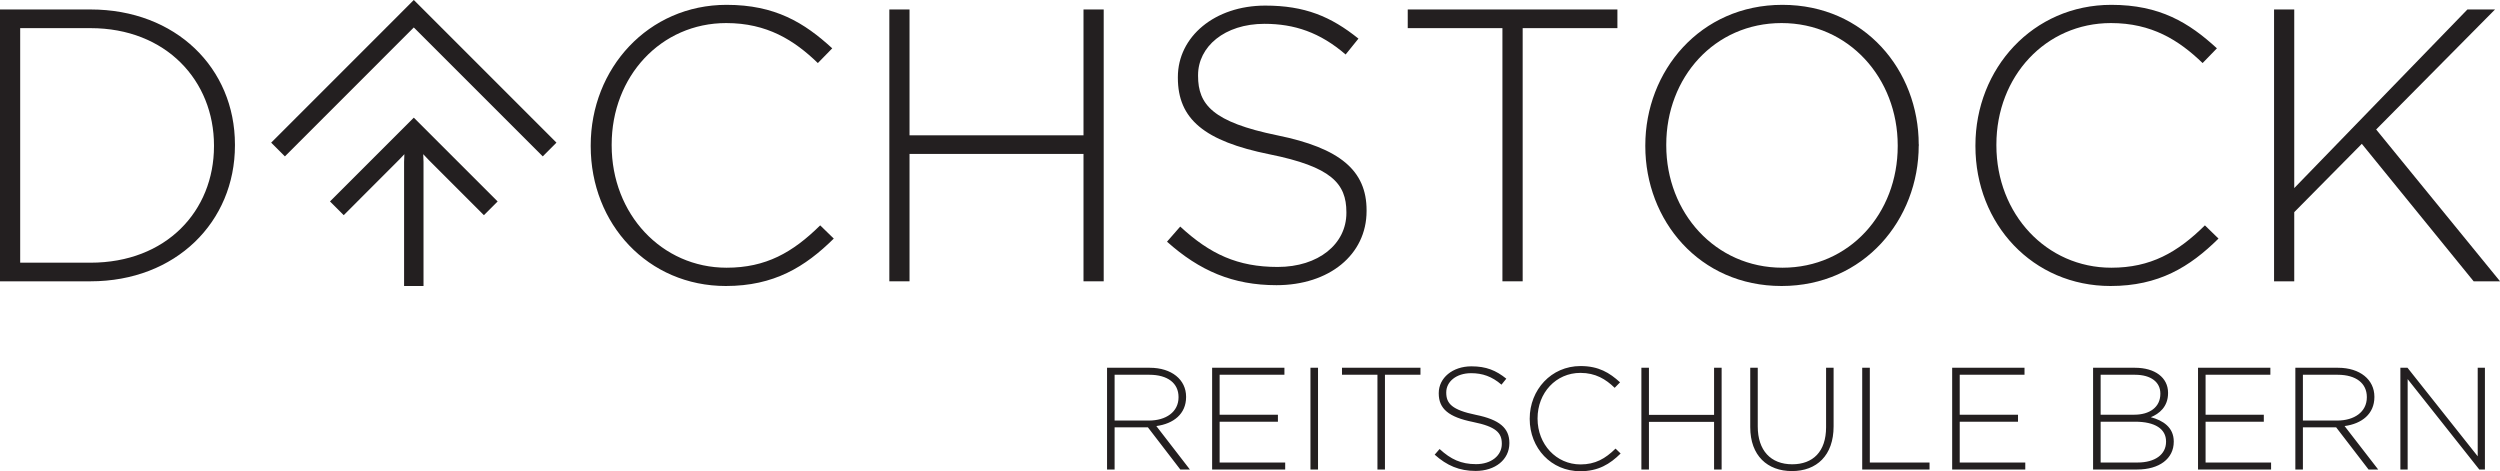 <?xml version="1.0" encoding="UTF-8"?>
<svg xmlns="http://www.w3.org/2000/svg" xmlns:xlink="http://www.w3.org/1999/xlink" width="204.09" height="38.47" viewBox="0 0 204.09 38.47">
<defs>
<clipPath id="clip-0">
<path clip-rule="nonzero" d="M 185 0 L 204.09 0 L 204.09 23 L 185 23 Z M 185 0 "/>
</clipPath>
<clipPath id="clip-1">
<path clip-rule="nonzero" d="M 90 29 L 203 29 L 203 38.469 L 90 38.469 Z M 90 29 "/>
</clipPath>
</defs>
<path fill-rule="nonzero" fill="rgb(13.73%, 12.16%, 12.549%)" fill-opacity="1" d="M 40.625 16.445 L 33.781 9.605 L 26.938 16.445 L 28.059 17.566 C 28.059 17.566 30.812 14.812 32.547 13.074 C 32.707 12.922 32.879 12.723 33.012 12.586 L 32.988 13.207 L 32.988 23.348 L 34.574 23.348 L 34.574 13.219 L 34.551 12.586 C 34.68 12.719 34.848 12.91 35 13.062 C 36.734 14.797 39.504 17.566 39.504 17.566 Z M 33.781 0 L 45.426 11.645 L 44.309 12.766 C 44.309 12.766 34.789 3.25 33.781 2.242 C 32.773 3.25 23.258 12.766 23.258 12.766 L 22.137 11.645 L 33.781 0 "/>
<path fill-rule="nonzero" fill="rgb(13.73%, 12.16%, 12.549%)" fill-opacity="1" d="M 19.18 11.871 L 19.18 11.805 C 19.18 5.562 14.359 0.773 7.387 0.773 L 0 0.773 L 0 22.965 L 7.387 22.965 C 14.359 22.965 19.18 18.113 19.18 11.871 M 17.469 11.934 C 17.469 17.227 13.57 21.445 7.387 21.445 L 1.648 21.445 L 1.648 2.297 L 7.387 2.297 C 13.57 2.297 17.469 6.605 17.469 11.871 L 17.469 11.934 "/>
<path fill-rule="nonzero" fill="rgb(13.73%, 12.16%, 12.549%)" fill-opacity="1" d="M 68.066 19.477 L 66.957 18.398 C 64.707 20.617 62.52 21.855 59.316 21.855 C 54.023 21.855 49.934 17.48 49.934 11.867 L 49.934 11.805 C 49.934 6.227 53.961 1.883 59.285 1.883 C 62.613 1.883 64.832 3.277 66.766 5.148 L 67.941 3.945 C 65.656 1.852 63.281 0.395 59.316 0.395 C 52.914 0.395 48.223 5.594 48.223 11.867 L 48.223 11.934 C 48.223 18.305 52.914 23.348 59.254 23.348 C 63.184 23.348 65.723 21.793 68.066 19.477 "/>
<path fill-rule="nonzero" fill="rgb(13.73%, 12.16%, 12.549%)" fill-opacity="1" d="M 90.102 22.965 L 90.102 0.773 L 88.453 0.773 L 88.453 11.047 L 74.25 11.047 L 74.25 0.773 L 72.602 0.773 L 72.602 22.965 L 74.25 22.965 L 74.25 12.566 L 88.453 12.566 L 88.453 22.965 L 90.102 22.965 "/>
<path fill-rule="nonzero" fill="rgb(13.73%, 12.16%, 12.549%)" fill-opacity="1" d="M 111.562 17.227 L 111.562 17.164 C 111.562 13.93 109.406 12.09 104.27 11.047 C 99.008 9.969 97.805 8.539 97.805 6.195 L 97.805 6.133 C 97.805 3.816 99.961 1.945 103.227 1.945 C 105.668 1.945 107.758 2.645 109.852 4.449 L 110.898 3.152 C 108.645 1.344 106.523 0.457 103.289 0.457 C 99.168 0.457 96.156 2.992 96.156 6.289 L 96.156 6.352 C 96.156 9.715 98.312 11.52 103.641 12.598 C 108.68 13.613 109.914 14.977 109.914 17.32 L 109.914 17.387 C 109.914 19.922 107.633 21.793 104.305 21.793 C 101.039 21.793 98.785 20.746 96.348 18.496 L 95.27 19.73 C 97.93 22.109 100.656 23.281 104.207 23.281 C 108.488 23.281 111.562 20.809 111.562 17.227 "/>
<path fill-rule="nonzero" fill="rgb(13.73%, 12.16%, 12.549%)" fill-opacity="1" d="M 132.039 2.297 L 132.039 0.773 L 114.922 0.773 L 114.922 2.297 L 122.652 2.297 L 122.652 22.965 L 124.305 22.965 L 124.305 2.297 L 132.039 2.297 "/>
<path fill-rule="nonzero" fill="rgb(13.73%, 12.16%, 12.549%)" fill-opacity="1" d="M 156.637 11.871 C 156.668 11.84 156.668 11.84 156.637 11.805 C 156.637 5.75 152.23 0.395 145.508 0.395 C 138.785 0.395 134.316 5.812 134.316 11.871 L 134.316 11.934 C 134.316 17.988 138.723 23.348 145.441 23.348 C 152.164 23.348 156.637 17.926 156.637 11.871 M 154.922 11.934 C 154.922 17.418 150.992 21.855 145.508 21.855 C 140.023 21.855 136.027 17.355 136.027 11.871 L 136.027 11.805 C 136.027 6.32 139.961 1.883 145.441 1.883 C 150.93 1.883 154.922 6.387 154.922 11.871 L 154.922 11.934 "/>
<path fill-rule="nonzero" fill="rgb(13.73%, 12.16%, 12.549%)" fill-opacity="1" d="M 181.109 19.477 L 180 18.398 C 177.75 20.617 175.562 21.855 172.359 21.855 C 167.066 21.855 162.977 17.48 162.977 11.867 L 162.977 11.805 C 162.977 6.227 167.004 1.883 172.328 1.883 C 175.656 1.883 177.875 3.277 179.812 5.148 L 180.98 3.945 C 178.699 1.852 176.324 0.395 172.359 0.395 C 165.957 0.395 161.266 5.594 161.266 11.867 L 161.266 11.934 C 161.266 18.305 165.957 23.348 172.297 23.348 C 176.23 23.348 178.766 21.793 181.109 19.477 "/>
<g clip-path="url(#clip-0)">
<path fill-rule="nonzero" fill="rgb(13.73%, 12.16%, 12.549%)" fill-opacity="1" d="M 204.094 22.965 L 193.98 10.57 L 203.684 0.773 L 201.43 0.773 L 187.293 15.355 L 187.293 0.773 L 185.645 0.773 L 185.645 22.965 L 187.293 22.965 L 187.293 17.32 L 192.809 11.742 L 201.938 22.965 L 204.094 22.965 "/>
</g>
<g clip-path="url(#clip-1)">
<path fill-rule="nonzero" fill="rgb(13.73%, 12.16%, 12.549%)" fill-opacity="1" d="M 97.137 38.328 L 94.398 34.781 C 95.797 34.594 96.828 33.797 96.828 32.41 L 96.828 32.387 C 96.828 30.996 95.652 30.023 93.863 30.023 L 90.375 30.023 L 90.375 38.328 L 90.992 38.328 L 90.992 34.887 L 93.711 34.887 L 96.355 38.328 Z M 96.211 32.434 C 96.211 33.633 95.18 34.332 93.793 34.332 L 90.992 34.332 L 90.992 30.594 L 93.828 30.594 C 95.336 30.594 96.211 31.293 96.211 32.41 Z M 104.918 38.328 L 104.918 37.758 L 99.566 37.758 L 99.566 34.426 L 104.324 34.426 L 104.324 33.855 L 99.566 33.855 L 99.566 30.594 L 104.855 30.594 L 104.855 30.023 L 98.953 30.023 L 98.953 38.328 Z M 107.598 30.023 L 106.98 30.023 L 106.98 38.328 L 107.598 38.328 Z M 115.961 30.594 L 115.961 30.023 L 109.555 30.023 L 109.555 30.594 L 112.449 30.594 L 112.449 38.328 L 113.062 38.328 L 113.062 30.594 Z M 123.219 36.18 L 123.219 36.156 C 123.219 34.945 122.41 34.258 120.488 33.867 C 118.52 33.465 118.066 32.93 118.066 32.055 L 118.066 32.031 C 118.066 31.164 118.875 30.465 120.098 30.465 C 121.012 30.465 121.793 30.727 122.574 31.402 L 122.969 30.914 C 122.125 30.238 121.332 29.906 120.121 29.906 C 118.578 29.906 117.453 30.855 117.453 32.09 L 117.453 32.113 C 117.453 33.371 118.258 34.047 120.25 34.449 C 122.137 34.828 122.602 35.34 122.602 36.215 L 122.602 36.238 C 122.602 37.188 121.746 37.891 120.5 37.891 C 119.277 37.891 118.438 37.496 117.523 36.656 L 117.121 37.117 C 118.117 38.008 119.137 38.445 120.465 38.445 C 122.066 38.445 123.219 37.52 123.219 36.18 M 132.301 37.023 L 131.887 36.621 C 131.047 37.449 130.227 37.914 129.027 37.914 C 127.047 37.914 125.52 36.277 125.52 34.176 L 125.52 34.152 C 125.52 32.066 127.023 30.441 129.016 30.441 C 130.262 30.441 131.094 30.961 131.816 31.66 L 132.254 31.211 C 131.398 30.43 130.512 29.883 129.027 29.883 C 126.633 29.883 124.879 31.828 124.879 34.176 L 124.879 34.199 C 124.879 36.586 126.633 38.469 129.004 38.469 C 130.477 38.469 131.426 37.891 132.301 37.023 M 140.547 38.328 L 140.547 30.023 L 139.93 30.023 L 139.93 33.867 L 134.613 33.867 L 134.613 30.023 L 133.996 30.023 L 133.996 38.328 L 134.613 38.328 L 134.613 34.438 L 139.93 34.438 L 139.93 38.328 Z M 149.688 34.805 L 149.688 30.023 L 149.074 30.023 L 149.074 34.875 C 149.074 36.883 147.992 37.902 146.309 37.902 C 144.555 37.902 143.496 36.773 143.496 34.816 L 143.496 30.023 L 142.883 30.023 L 142.883 34.875 C 142.883 37.203 144.293 38.457 146.285 38.457 C 148.301 38.457 149.688 37.188 149.688 34.805 M 157.52 38.328 L 157.52 37.758 L 152.645 37.758 L 152.645 30.023 L 152.023 30.023 L 152.023 38.328 Z M 165.336 38.328 L 165.336 37.758 L 159.984 37.758 L 159.984 34.426 L 164.742 34.426 L 164.742 33.855 L 159.984 33.855 L 159.984 30.594 L 165.273 30.594 L 165.273 30.023 L 159.367 30.023 L 159.367 38.328 Z M 177.457 36.062 L 177.457 36.039 C 177.457 34.887 176.578 34.32 175.582 34.059 C 176.258 33.785 176.992 33.215 176.992 32.09 L 176.992 32.066 C 176.992 30.82 175.914 30.023 174.301 30.023 L 170.871 30.023 L 170.871 38.328 L 174.48 38.328 C 176.27 38.328 177.457 37.449 177.457 36.062 M 176.363 32.148 C 176.363 33.25 175.477 33.855 174.23 33.855 L 171.488 33.855 L 171.488 30.594 L 174.289 30.594 C 175.617 30.594 176.363 31.211 176.363 32.125 Z M 176.828 36.062 C 176.828 37.105 175.926 37.758 174.504 37.758 L 171.488 37.758 L 171.488 34.426 L 174.301 34.426 C 175.938 34.426 176.828 35.02 176.828 36.039 Z M 185.402 38.328 L 185.402 37.758 L 180.055 37.758 L 180.055 34.426 L 184.809 34.426 L 184.809 33.855 L 180.055 33.855 L 180.055 30.594 L 185.344 30.594 L 185.344 30.023 L 179.438 30.023 L 179.438 38.328 Z M 194.145 38.328 L 191.402 34.781 C 192.805 34.594 193.836 33.797 193.836 32.41 L 193.836 32.387 C 193.836 30.996 192.66 30.023 190.871 30.023 L 187.383 30.023 L 187.383 38.328 L 188 38.328 L 188 34.887 L 190.715 34.887 L 193.359 38.328 Z M 193.219 32.434 C 193.219 33.633 192.188 34.332 190.801 34.332 L 188 34.332 L 188 30.594 L 190.836 30.594 C 192.34 30.594 193.219 31.293 193.219 32.41 Z M 202.859 38.328 L 202.859 30.023 L 202.27 30.023 L 202.27 37.25 L 196.539 30.023 L 195.957 30.023 L 195.957 38.328 L 196.551 38.328 L 196.551 30.949 L 202.398 38.328 L 202.859 38.328 "/>
</g>
</svg>
